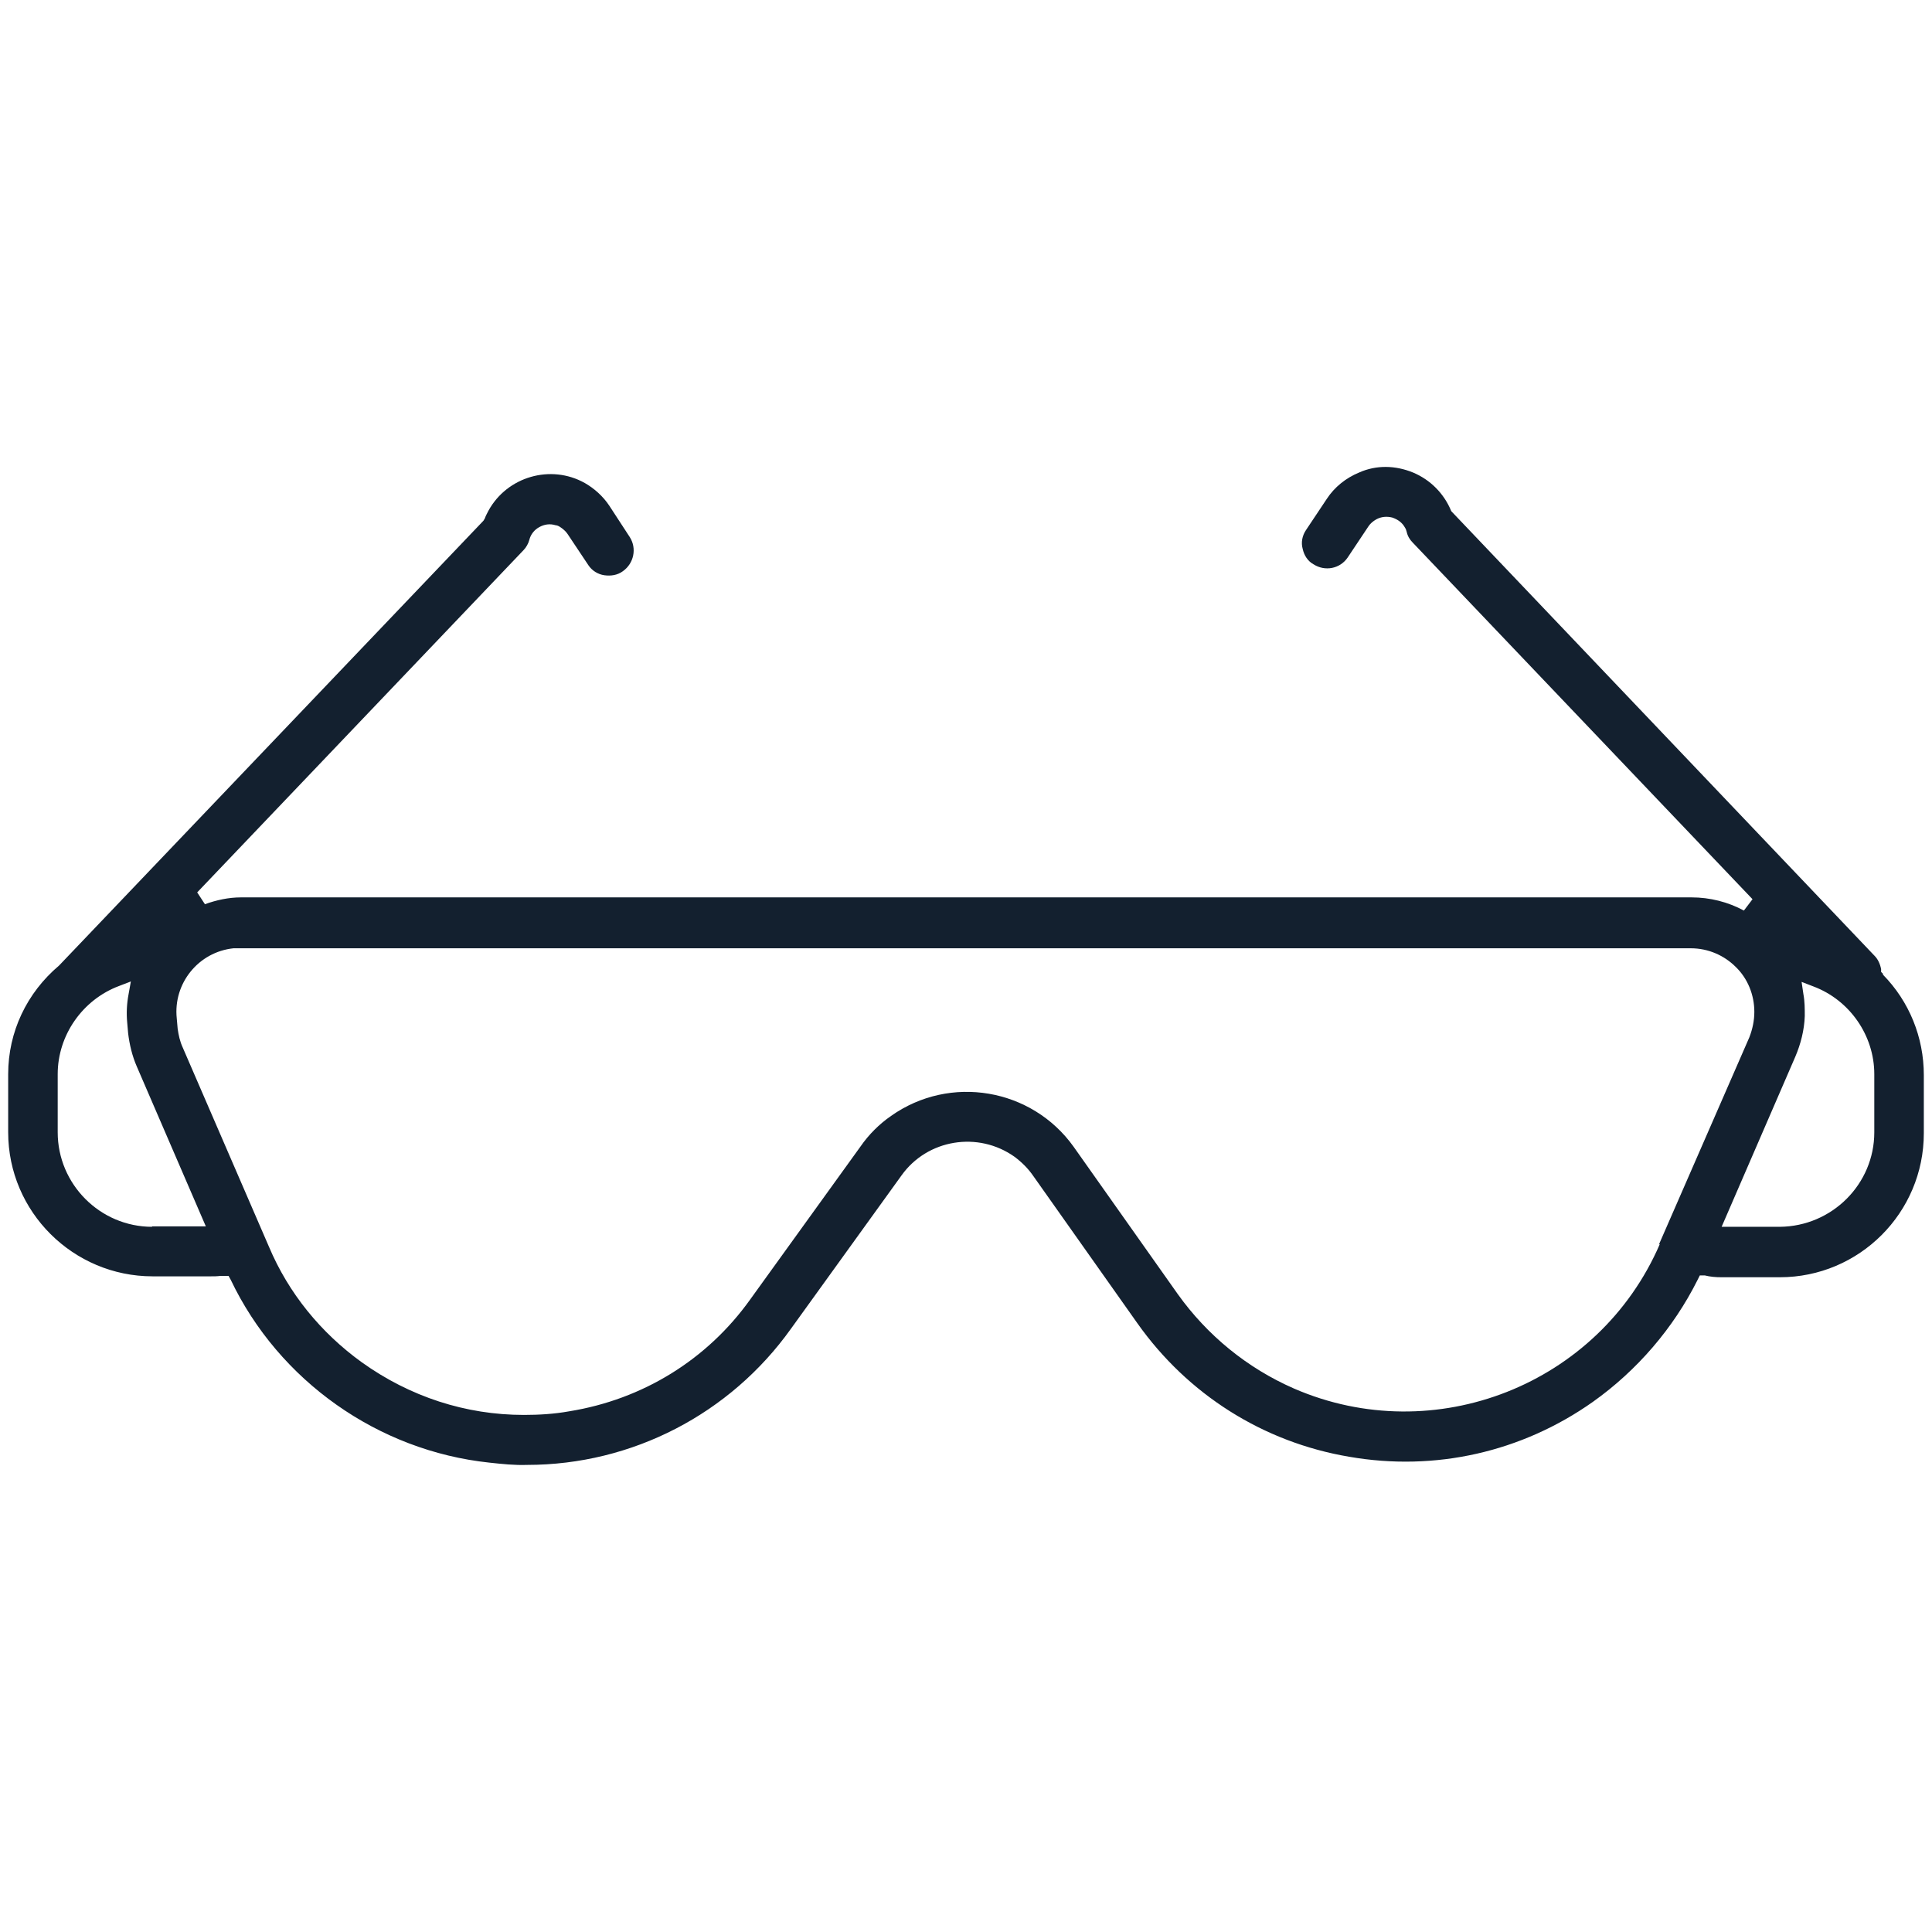 <svg viewBox="0 0 42.52 42.52" xmlns="http://www.w3.org/2000/svg" data-name="Calque 1" id="Calque_1">
  <defs>
    <style>
      .cls-1 {
        fill: #13202f;
      }
    </style>
  </defs>
  <g data-name="Groupe 1757" id="Groupe_1757">
    <g data-name="Groupe 1756" id="Groupe_1756">
      <g data-name="Tracé 3488" id="Tracé_3488">
        <path d="M41.44,21.43l-.04-.04v-.06c-.02-.11-.07-.22-.14-.29h0l-9.32-9.79c-.16-.39-.46-.69-.84-.85-.39-.16-.81-.17-1.19,0-.29.12-.54.32-.71.58l-.46.69c-.08.12-.11.27-.07.41.03.14.11.27.24.34.25.16.58.1.75-.15l.46-.69c.04-.06.1-.11.17-.15.11-.06.23-.07.35-.04.12.04.22.11.28.22.02.03.03.06.04.1.02.09.07.17.13.23l7.48,7.85-.19.25c-.35-.19-.75-.29-1.15-.29H5.3c-.27,0-.54.06-.79.15l-.17-.26,7.18-7.53c.06-.06.11-.15.13-.23.03-.12.11-.22.22-.28.11-.06.23-.08.36-.04.03,0,.07.02.1.04.06.04.12.09.16.15l.46.69c.08.12.21.2.35.22s.29,0,.41-.09c.24-.17.31-.5.15-.75l-.45-.69c-.14-.21-.33-.38-.54-.5-.75-.42-1.71-.14-2.12.61-.03.06-.06.11-.08.17l-.03.05L1.3,21.25c-.71.6-1.12,1.46-1.12,2.39v1.28c0,1.75,1.43,3.17,3.18,3.17h1.28c.07,0,.14,0,.21-.01h.18s.05.09.05.09c1.06,2.22,3.24,3.76,5.69,4.02.28.03.55.06.83.05,2.31,0,4.47-1.12,5.81-3l2.43-3.37c.57-.8,1.69-.98,2.49-.41.16.12.3.26.41.42l2.29,3.24c1.11,1.57,2.77,2.62,4.66,2.94,1.89.33,3.8-.1,5.37-1.21.97-.69,1.77-1.62,2.3-2.68l.05-.1h.11c.12.03.24.04.37.04h1.28c1.75,0,3.17-1.42,3.17-3.17v-1.28c0-.83-.32-1.62-.9-2.21ZM3.35,27c-1.15,0-2.08-.94-2.08-2.08v-1.28c0-.86.55-1.64,1.35-1.94l.26-.1-.05.28c-.04.21-.05.42-.03.63l.02.23c.03.25.09.5.19.73l1.52,3.52h-1.19ZM36.53,27.38c-1.34,3.1-4.96,4.52-8.05,3.18-1.03-.45-1.91-1.17-2.56-2.08l-2.29-3.24c-.92-1.29-2.72-1.6-4.02-.68-.26.18-.49.41-.67.67l-2.43,3.37c-.95,1.33-2.37,2.2-3.98,2.46-.33.06-.67.08-1,.08-1.28,0-2.51-.4-3.57-1.16-.9-.65-1.61-1.52-2.04-2.54l-1.9-4.39c-.06-.13-.09-.27-.11-.41l-.02-.23c-.08-.77.48-1.46,1.25-1.54.05,0,.1,0,.14,0h31.93c.39,0,.74.16.99.41.26.25.41.61.41.99,0,.19-.04.38-.11.56l-1.99,4.56ZM41.25,24.92c0,1.14-.93,2.07-2.08,2.08h-1.28l1.62-3.74c.12-.28.2-.59.21-.9,0-.16,0-.32-.03-.48l-.04-.27.26.1c.8.3,1.34,1.08,1.34,1.93v1.28Z" class="cls-1"></path>
      </g>
    </g>
  </g>
</svg>